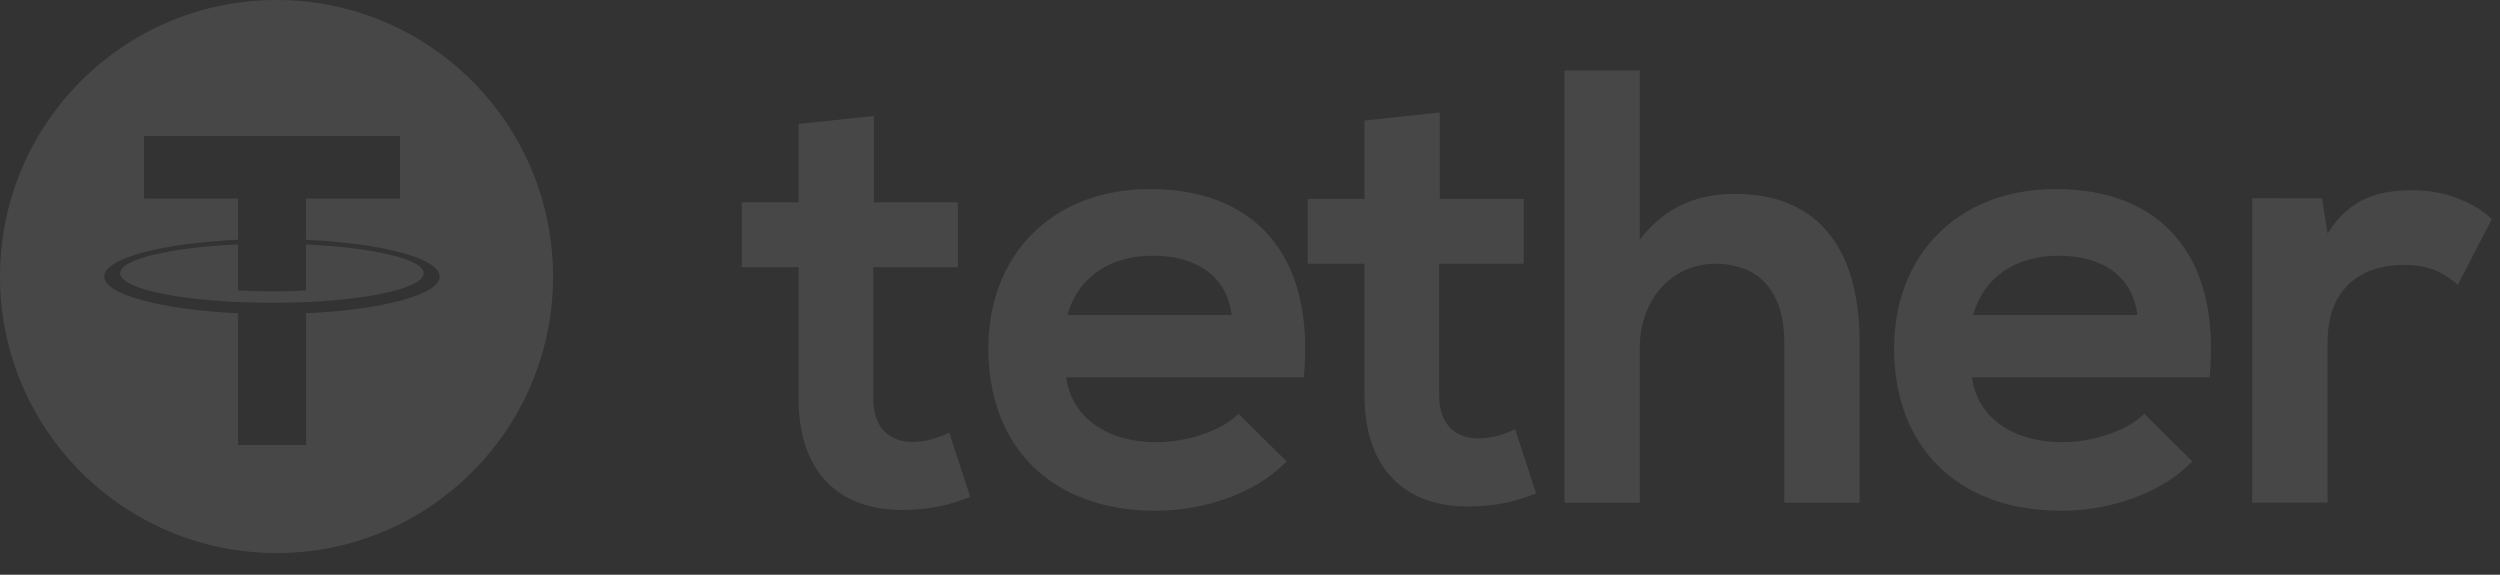<svg width="87" height="20" viewBox="0 0 87 20" fill="none" xmlns="http://www.w3.org/2000/svg">
<rect x="0" y="0" width="87" height="20" fill="#333333" stroke="none"/>
<g opacity="0.1">
<path fill-rule="evenodd" clip-rule="evenodd" d="M19.246 9.623C19.246 14.938 14.938 19.246 9.623 19.246C4.308 19.246 0 14.938 0 9.623C0 4.308 4.308 0 9.623 0C14.938 0 19.246 4.308 19.246 9.623ZM10.649 10.509V10.511V10.513C12.993 10.407 14.743 9.999 14.743 9.51C14.743 9.021 12.995 8.613 10.649 8.508V10.104C10.581 10.11 10.216 10.141 9.486 10.141C8.878 10.141 8.437 10.115 8.284 10.104V8.506C5.935 8.61 4.181 9.02 4.181 9.509C4.181 9.999 5.933 10.407 8.284 10.511V10.509C8.435 10.517 8.864 10.534 9.475 10.534C10.239 10.534 10.583 10.514 10.649 10.509ZM10.649 6.912V8.342L10.651 8.344C13.306 8.466 15.301 8.993 15.301 9.623C15.301 10.254 13.306 10.78 10.651 10.902V15.485H8.285V10.902C5.627 10.779 3.627 10.253 3.627 9.621C3.627 8.99 5.626 8.464 8.285 8.342V6.912H5.013V4.733H13.921V6.912H10.649Z" fill="white"/>
<path d="M30.41 4.035V7.042H33.333V9.299H30.39V13.875C30.39 14.886 30.948 15.379 31.765 15.379C32.174 15.379 32.647 15.25 33.033 15.057L33.764 17.291C33.013 17.591 32.389 17.72 31.594 17.742C29.295 17.829 27.791 16.518 27.791 13.875V9.299H25.814V7.042H27.791V4.314L30.41 4.035ZM80.806 6.901L80.999 8.125C81.816 6.815 82.912 6.621 83.987 6.621C85.082 6.621 86.135 7.05 86.714 7.63L85.533 9.907C84.995 9.456 84.502 9.218 83.642 9.218C82.267 9.218 80.999 9.949 80.999 11.904V17.491H78.378V6.897L80.806 6.901ZM74.382 10.962C74.211 9.587 73.135 8.898 71.632 8.898C70.214 8.898 69.053 9.587 68.666 10.962H74.382ZM68.624 13.132C68.795 14.443 69.935 15.389 71.783 15.389C72.749 15.389 74.017 15.022 74.619 14.4L76.294 16.055C75.177 17.215 73.351 17.774 71.738 17.774C68.087 17.774 65.914 15.518 65.914 12.123C65.914 8.9 68.107 6.579 71.545 6.579C75.09 6.579 77.305 8.771 76.896 13.132H68.624ZM57.064 2.452V8.339C58.011 7.115 59.17 6.748 60.374 6.748C63.382 6.748 64.714 8.79 64.714 11.906V17.492H62.093V11.928C62.093 9.993 61.083 9.178 59.685 9.178C58.137 9.178 57.064 10.489 57.064 12.079V17.494H54.443V2.454L57.064 2.452ZM50.103 3.914V6.921H53.026V9.178H50.083V13.754C50.083 14.765 50.642 15.258 51.458 15.258C51.866 15.258 52.34 15.129 52.726 14.936L53.457 17.17C52.706 17.47 52.082 17.599 51.287 17.621C48.988 17.708 47.484 16.395 47.484 13.754V9.178H45.507V6.921H47.484V4.194L50.103 3.914ZM42.861 10.962C42.69 9.587 41.615 8.898 40.111 8.898C38.694 8.898 37.533 9.587 37.146 10.962H42.861ZM37.104 13.132C37.275 14.443 38.414 15.389 40.263 15.389C41.229 15.389 42.497 15.022 43.099 14.4L44.774 16.055C43.657 17.215 41.831 17.774 40.218 17.774C36.564 17.774 34.394 15.518 34.394 12.123C34.394 8.9 36.586 6.579 40.023 6.579C43.568 6.579 45.781 8.771 45.374 13.132H37.104Z" fill="white"/>
</g>
</svg>
